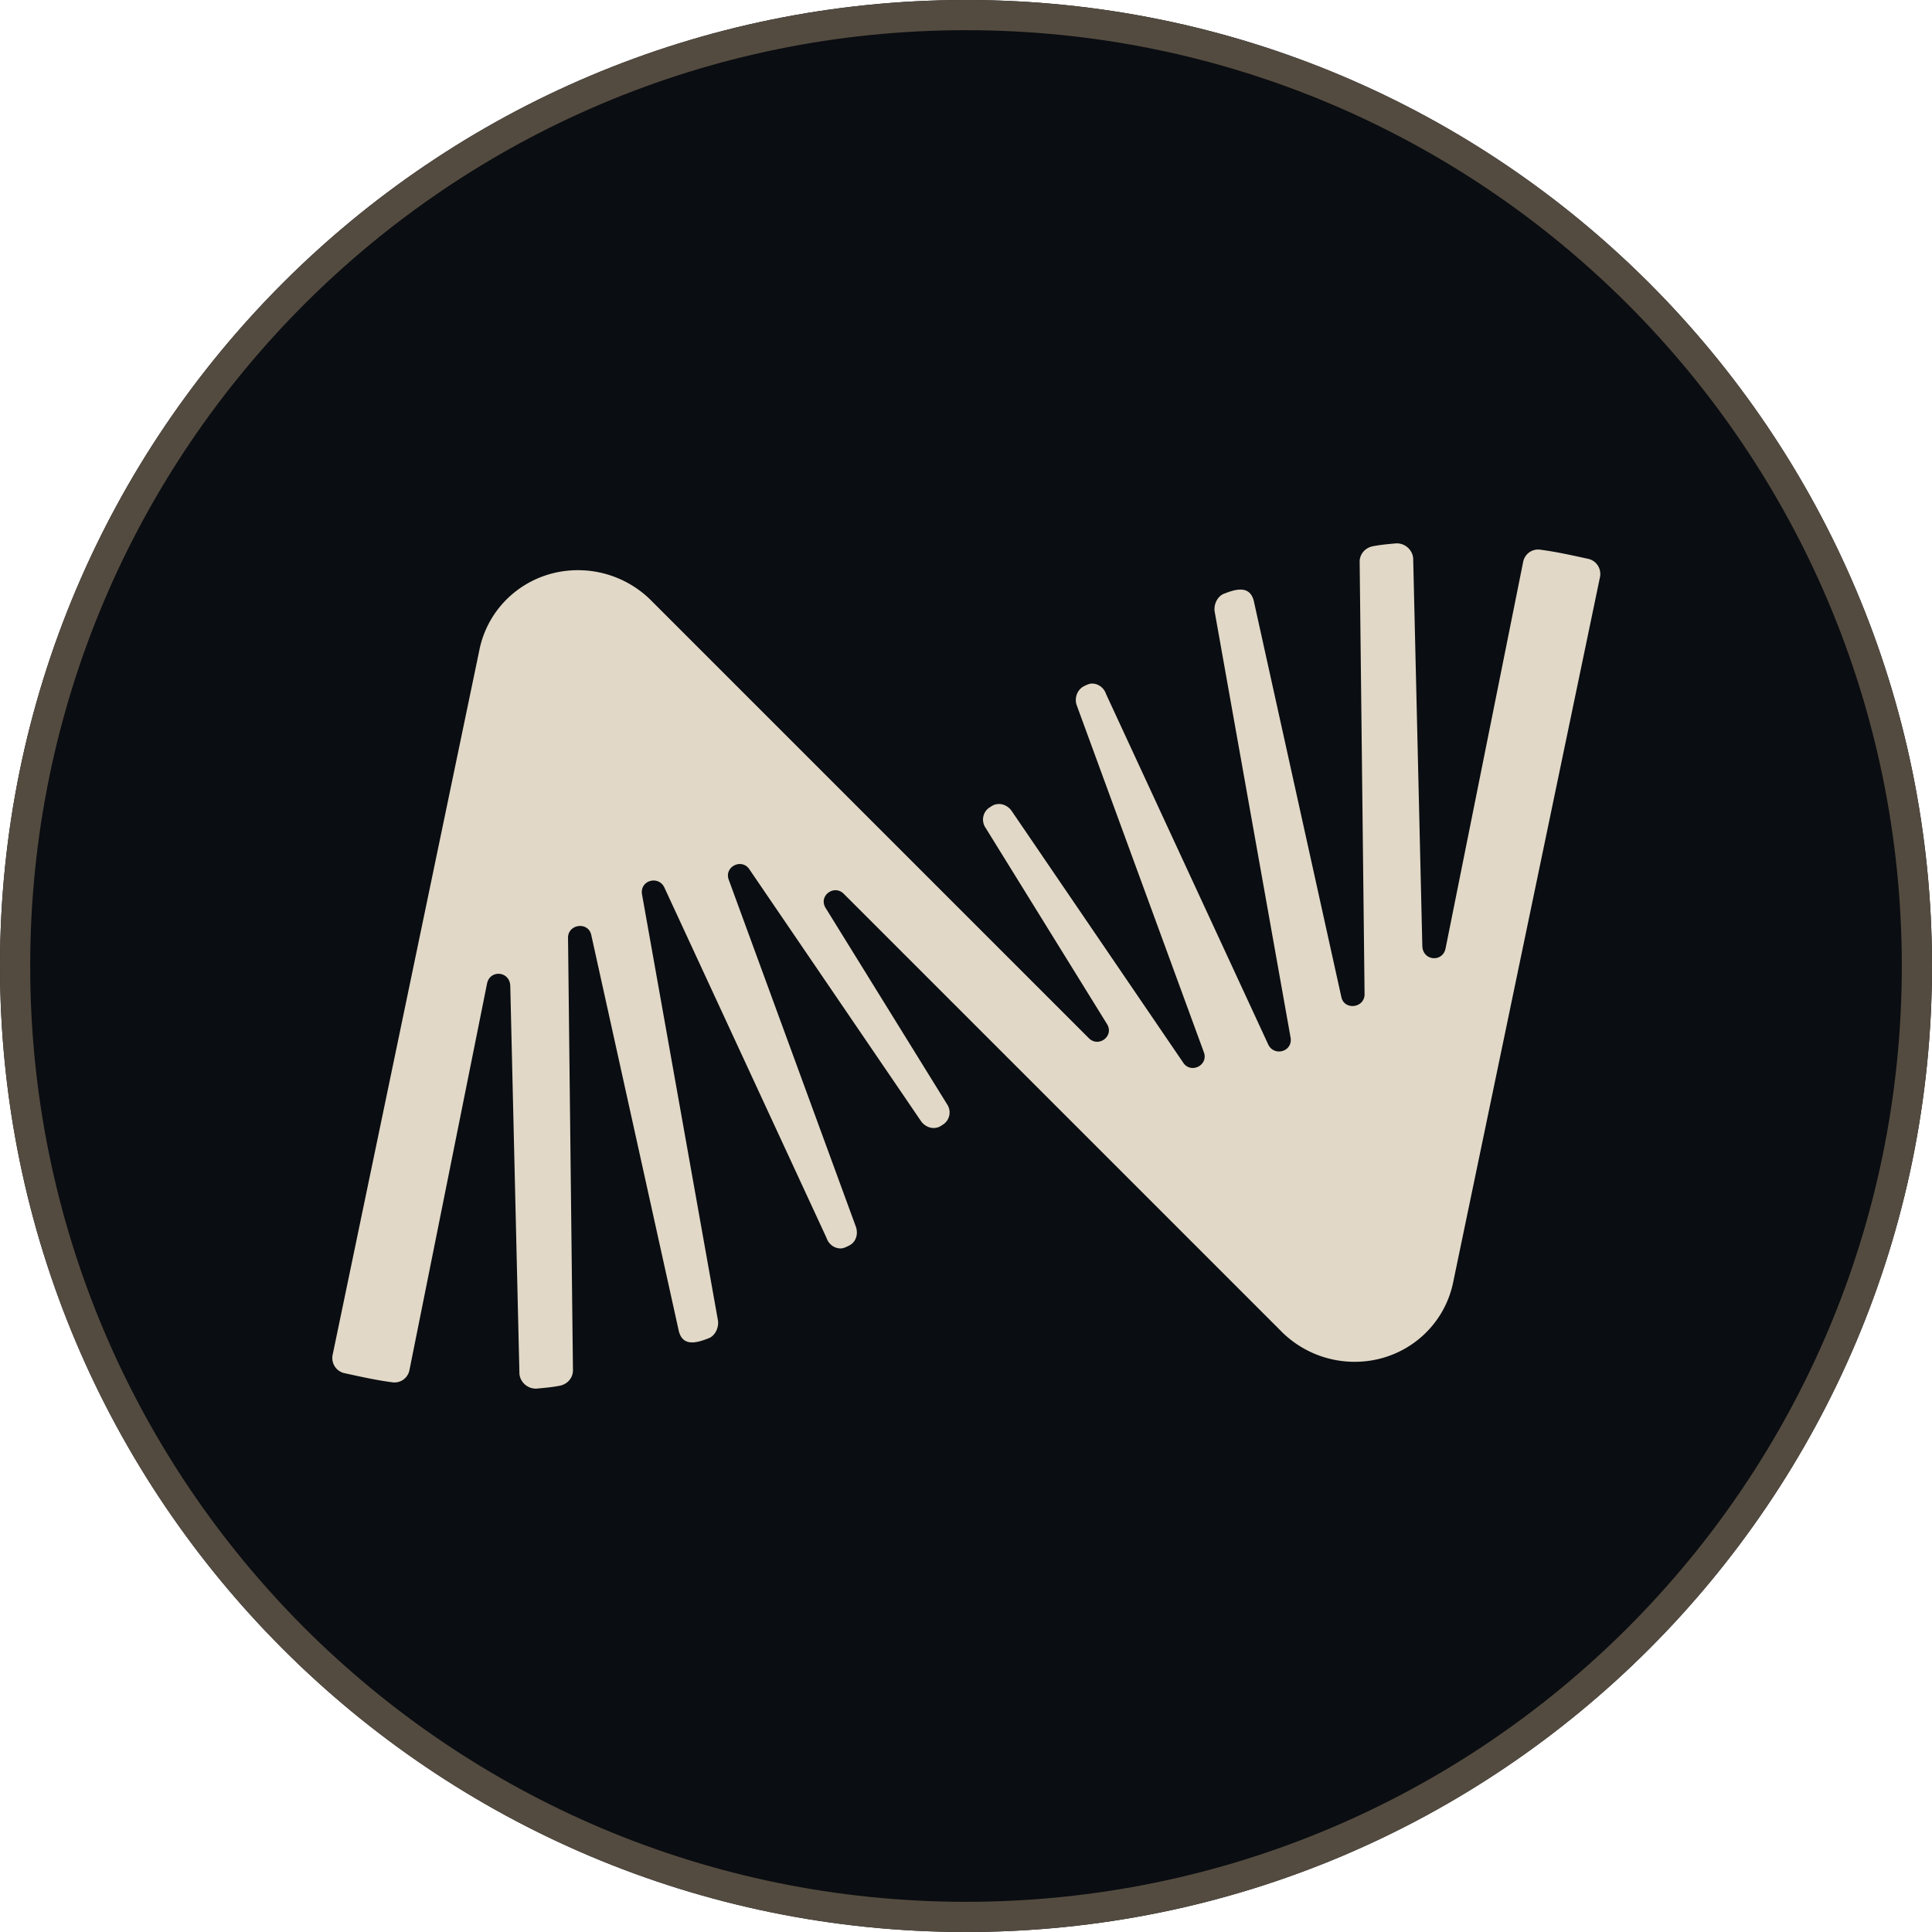 <svg xmlns="http://www.w3.org/2000/svg" fill="none" viewBox="0 0 1000 1000" width="36" height="36">
  <path fill="#0a0d11" fill-rule="evenodd" d="M500 1000c276.142 0 500-223.858 500-500S776.142 0 500 0 0 223.858 0 500s223.858 500 500 500z" clip-rule="evenodd"/>
  <path fill="#544b40" fill-rule="evenodd" d="M500 984.375c267.513 0 484.375-216.862 484.375-484.375 0-267.513-216.862-484.375-484.375-484.375C232.487 15.625 15.625 232.487 15.625 500c0 267.513 216.862 484.375 484.375 484.375ZM1000 500c0 276.142-223.858 500-500 500S0 776.142 0 500 223.858 0 500 0s500 223.858 500 500z" clip-rule="evenodd"/>
  <path fill="#e1d8c7" d="M436.545 462.452c-5.103-4.739-13.123 1.458-9.113 7.656l62.701 101.342c2.551 3.646 1.458 8.749-2.552 10.936-1.458 1.094-2.916 1.459-4.375 1.459-2.551 0-5.103-1.459-6.561-3.646l-88.948-130.506c-4.01-5.468-12.759-1.093-10.572 5.468l65.982 180.084c1.093 3.645 0 7.655-3.646 9.478-1.458.729-2.916 1.458-4.374 1.458-3.281 0-6.197-2.187-7.291-5.468l-83.844-181.177c-2.917-6.562-12.759-4.01-11.666 3.281l39.371 220.912c.364 3.645-1.458 7.291-4.375 8.749-5.93 2.372-14.062 5.218-16.04-4.01L306.039 483.96c-1.458-6.926-11.665-5.832-12.03 1.094l2.552 224.193c0 4.01-2.916 7.291-6.926 8.02-3.645.729-7.655 1.093-11.665 1.458-4.739.364-8.749-3.281-9.114-7.656l-4.739-200.862c-.365-7.655-10.572-8.384-12.03-1.093l-40.099 199.768c-.729 4.375-4.739 7.291-9.114 6.562-8.384-1.094-16.404-2.916-24.789-4.739-4.374-1.094-6.926-5.468-5.832-9.843l75.824-364.177c4.739-24.059 25.883-41.557 51.036-41.557a53.584 53.584 0 0 1 37.183 14.946L563.77 537.548c5.104 4.739 13.124-1.458 9.114-7.656L510.182 428.55c-2.551-3.646-1.458-8.749 2.552-10.936 1.458-1.094 2.917-1.459 4.375-1.459 2.552 0 5.103 1.459 6.561 3.646l88.949 130.506c4.01 5.468 12.759 1.093 10.571-5.468l-65.982-180.084c-1.093-3.645.365-7.655 3.646-9.478 1.458-.729 2.916-1.458 4.374-1.458 3.281 0 6.197 2.187 7.291 5.468l83.845 181.177c2.916 6.562 12.759 4.01 11.665-3.281l-39.371-220.912c-.364-3.645 1.459-7.291 4.375-8.749 5.93-2.372 14.062-5.218 16.04 4.01l45.203 204.508c1.458 6.926 11.665 5.832 12.03-1.094l-2.552-224.193c0-4.01 2.916-7.291 6.926-8.02 3.646-.729 7.656-1.093 11.666-1.458 4.739-.364 8.749 3.281 9.113 7.656l4.739 200.862c.365 7.655 10.572 8.384 12.03 1.093l40.1-199.768c.729-4.375 4.739-7.291 9.113-6.562 8.385 1.094 16.404 2.916 24.789 4.739 4.374 1.094 6.926 5.468 5.833 9.843l-75.825 364.177c-4.739 24.059-25.882 41.557-51.036 41.557a53.586 53.586 0 0 1-37.183-14.946z"/>
</svg>
